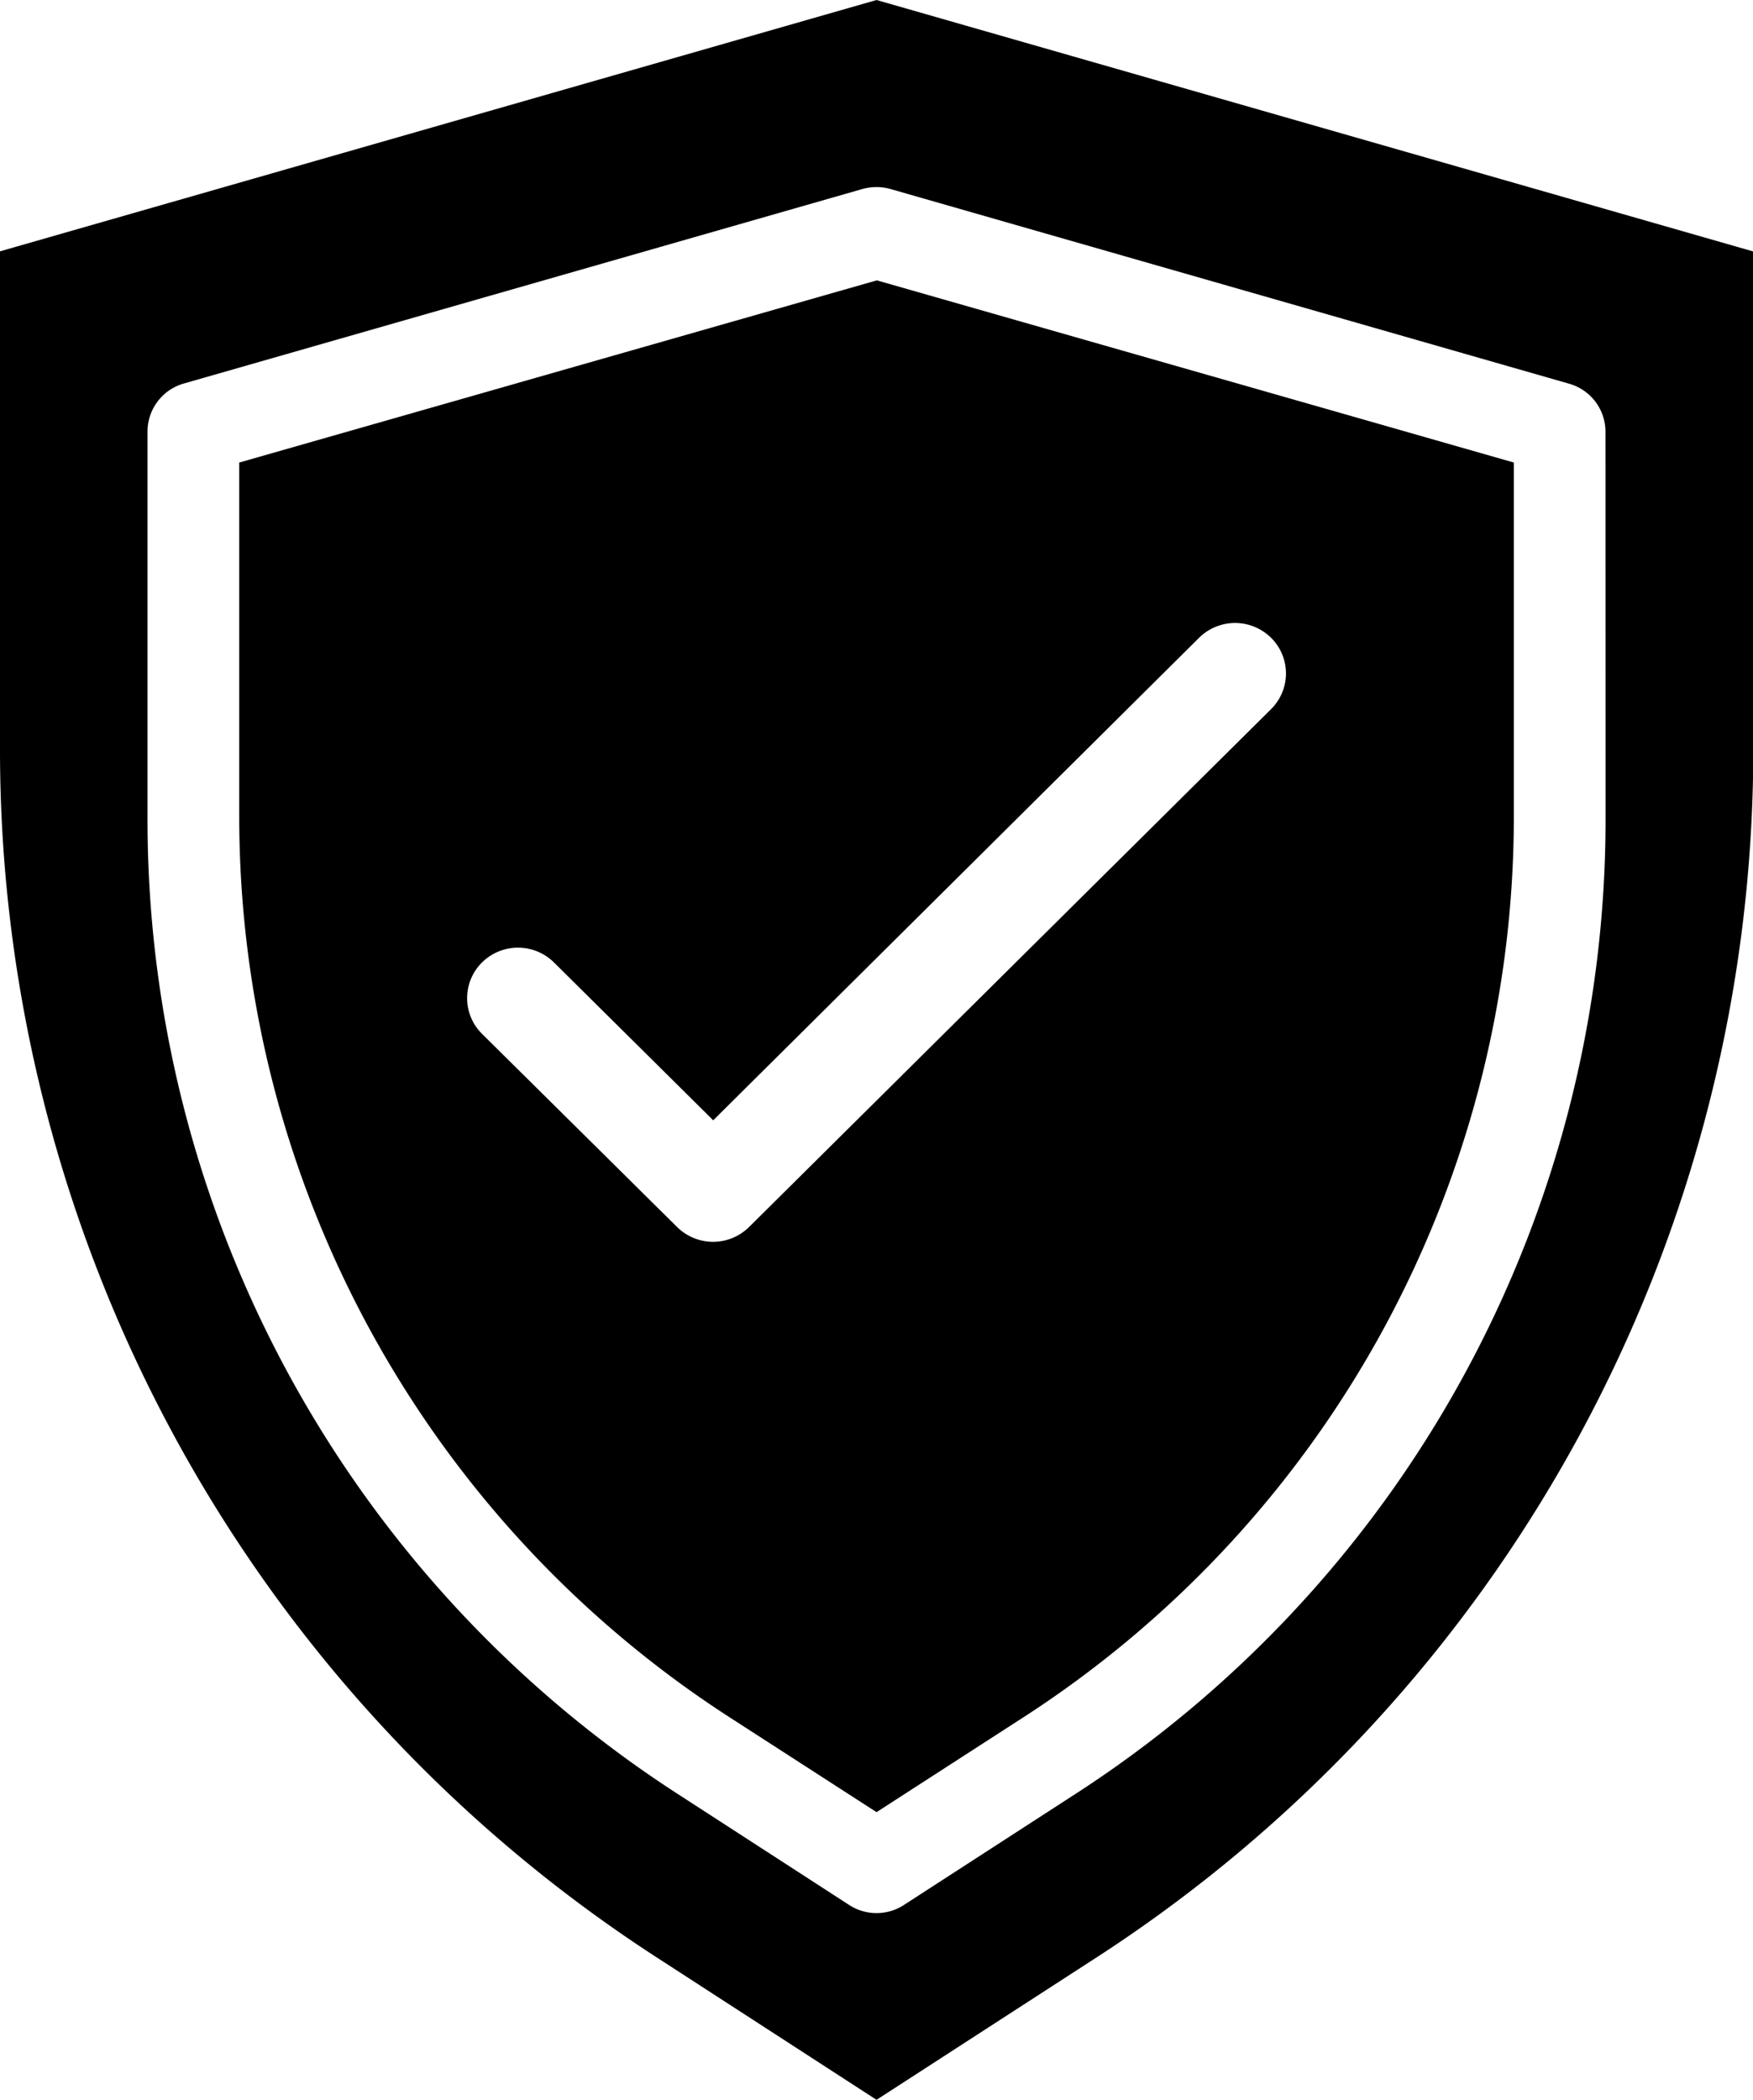 <svg id="webapp-wgyc-4" xmlns="http://www.w3.org/2000/svg" width="24.217" height="29" viewBox="0 0 24.217 29">
  <g id="Group_411" data-name="Group 411">
    <path id="Path_734" data-name="Path 734" d="M2.47,5.41v4.882A14.809,14.809,0,0,0,9.292,22.77l1.982,1.279,1.981-1.279a14.809,14.809,0,0,0,6.823-12.479V5.41l-8.8-2.516Zm14.254,2.42a.693.693,0,0,1,0,.986L9.513,15.968a.707.707,0,0,1-.994,0L5.824,13.3a.693.693,0,0,1,0-.986.707.707,0,0,1,.994,0l2.2,2.18L15.73,7.83a.707.707,0,0,1,.994,0Z" transform="translate(0.835 0.978)"/>
    <path id="Path_735" data-name="Path 735" d="M12.109,0,0,3.471v6.9A19.871,19.871,0,0,0,9.1,27.051L12.109,29l3.012-1.949a19.87,19.87,0,0,0,9.1-16.678v-6.9ZM22.18,11.3A16.022,16.022,0,0,1,14.819,24.8l-2.332,1.509a.694.694,0,0,1-.756,0L9.4,24.8A16.022,16.022,0,0,1,2.038,11.3V5.959a.69.69,0,0,1,.5-.662l9.377-2.687a.717.717,0,0,1,.385,0L21.679,5.3a.69.69,0,0,1,.5.662Z"/>
  </g>
</svg>
